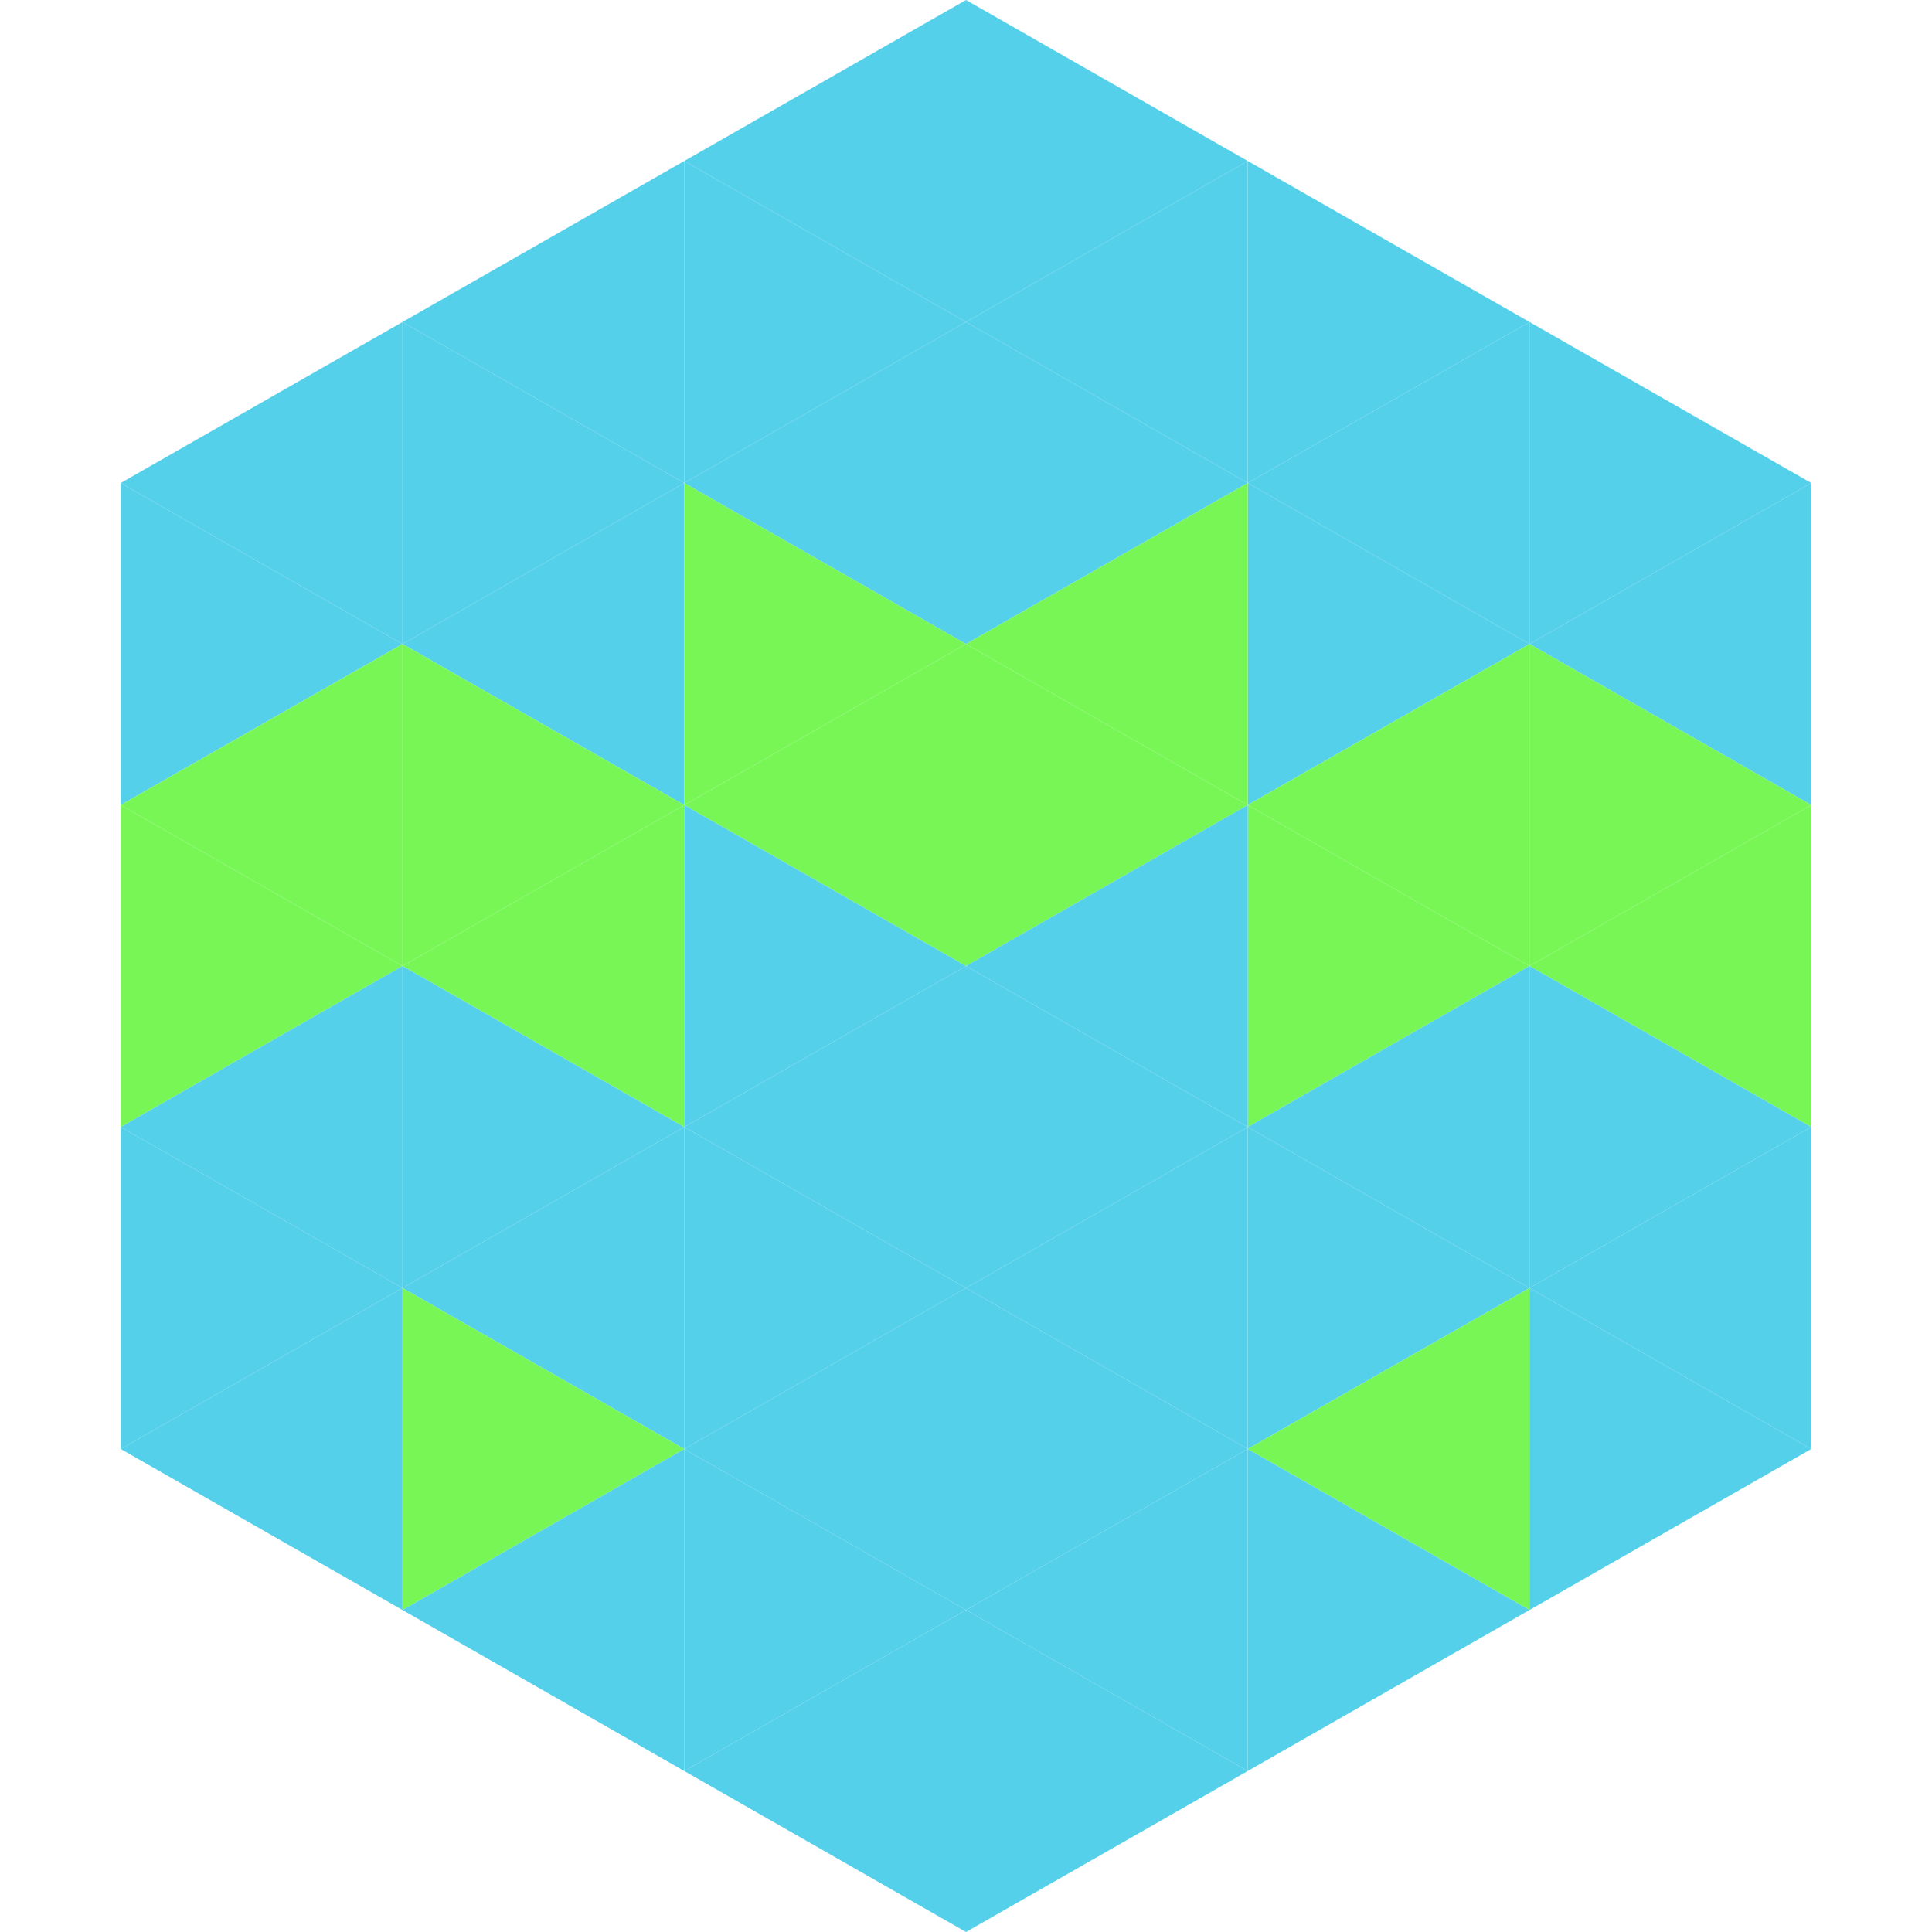 <?xml version="1.0"?>
<!-- Generated by SVGo -->
<svg width="240" height="240"
     xmlns="http://www.w3.org/2000/svg"
     xmlns:xlink="http://www.w3.org/1999/xlink">
<polygon points="50,40 15,60 50,80" style="fill:rgb(85,208,234)" />
<polygon points="190,40 225,60 190,80" style="fill:rgb(85,208,234)" />
<polygon points="15,60 50,80 15,100" style="fill:rgb(85,208,234)" />
<polygon points="225,60 190,80 225,100" style="fill:rgb(85,208,234)" />
<polygon points="50,80 15,100 50,120" style="fill:rgb(120,246,86)" />
<polygon points="190,80 225,100 190,120" style="fill:rgb(120,246,86)" />
<polygon points="15,100 50,120 15,140" style="fill:rgb(120,246,86)" />
<polygon points="225,100 190,120 225,140" style="fill:rgb(120,246,86)" />
<polygon points="50,120 15,140 50,160" style="fill:rgb(85,208,234)" />
<polygon points="190,120 225,140 190,160" style="fill:rgb(85,208,234)" />
<polygon points="15,140 50,160 15,180" style="fill:rgb(85,208,234)" />
<polygon points="225,140 190,160 225,180" style="fill:rgb(85,208,234)" />
<polygon points="50,160 15,180 50,200" style="fill:rgb(85,208,234)" />
<polygon points="190,160 225,180 190,200" style="fill:rgb(85,208,234)" />
<polygon points="15,180 50,200 15,220" style="fill:rgb(255,255,255); fill-opacity:0" />
<polygon points="225,180 190,200 225,220" style="fill:rgb(255,255,255); fill-opacity:0" />
<polygon points="50,0 85,20 50,40" style="fill:rgb(255,255,255); fill-opacity:0" />
<polygon points="190,0 155,20 190,40" style="fill:rgb(255,255,255); fill-opacity:0" />
<polygon points="85,20 50,40 85,60" style="fill:rgb(85,208,234)" />
<polygon points="155,20 190,40 155,60" style="fill:rgb(85,208,234)" />
<polygon points="50,40 85,60 50,80" style="fill:rgb(85,208,234)" />
<polygon points="190,40 155,60 190,80" style="fill:rgb(85,208,234)" />
<polygon points="85,60 50,80 85,100" style="fill:rgb(85,208,234)" />
<polygon points="155,60 190,80 155,100" style="fill:rgb(85,208,234)" />
<polygon points="50,80 85,100 50,120" style="fill:rgb(120,246,86)" />
<polygon points="190,80 155,100 190,120" style="fill:rgb(120,246,86)" />
<polygon points="85,100 50,120 85,140" style="fill:rgb(120,246,86)" />
<polygon points="155,100 190,120 155,140" style="fill:rgb(120,246,86)" />
<polygon points="50,120 85,140 50,160" style="fill:rgb(85,208,234)" />
<polygon points="190,120 155,140 190,160" style="fill:rgb(85,208,234)" />
<polygon points="85,140 50,160 85,180" style="fill:rgb(85,208,234)" />
<polygon points="155,140 190,160 155,180" style="fill:rgb(85,208,234)" />
<polygon points="50,160 85,180 50,200" style="fill:rgb(120,246,86)" />
<polygon points="190,160 155,180 190,200" style="fill:rgb(120,246,86)" />
<polygon points="85,180 50,200 85,220" style="fill:rgb(85,208,234)" />
<polygon points="155,180 190,200 155,220" style="fill:rgb(85,208,234)" />
<polygon points="120,0 85,20 120,40" style="fill:rgb(85,208,234)" />
<polygon points="120,0 155,20 120,40" style="fill:rgb(85,208,234)" />
<polygon points="85,20 120,40 85,60" style="fill:rgb(85,208,234)" />
<polygon points="155,20 120,40 155,60" style="fill:rgb(85,208,234)" />
<polygon points="120,40 85,60 120,80" style="fill:rgb(85,208,234)" />
<polygon points="120,40 155,60 120,80" style="fill:rgb(85,208,234)" />
<polygon points="85,60 120,80 85,100" style="fill:rgb(120,246,86)" />
<polygon points="155,60 120,80 155,100" style="fill:rgb(120,246,86)" />
<polygon points="120,80 85,100 120,120" style="fill:rgb(120,246,86)" />
<polygon points="120,80 155,100 120,120" style="fill:rgb(120,246,86)" />
<polygon points="85,100 120,120 85,140" style="fill:rgb(85,208,234)" />
<polygon points="155,100 120,120 155,140" style="fill:rgb(85,208,234)" />
<polygon points="120,120 85,140 120,160" style="fill:rgb(85,208,234)" />
<polygon points="120,120 155,140 120,160" style="fill:rgb(85,208,234)" />
<polygon points="85,140 120,160 85,180" style="fill:rgb(85,208,234)" />
<polygon points="155,140 120,160 155,180" style="fill:rgb(85,208,234)" />
<polygon points="120,160 85,180 120,200" style="fill:rgb(85,208,234)" />
<polygon points="120,160 155,180 120,200" style="fill:rgb(85,208,234)" />
<polygon points="85,180 120,200 85,220" style="fill:rgb(85,208,234)" />
<polygon points="155,180 120,200 155,220" style="fill:rgb(85,208,234)" />
<polygon points="120,200 85,220 120,240" style="fill:rgb(85,208,234)" />
<polygon points="120,200 155,220 120,240" style="fill:rgb(85,208,234)" />
<polygon points="85,220 120,240 85,260" style="fill:rgb(255,255,255); fill-opacity:0" />
<polygon points="155,220 120,240 155,260" style="fill:rgb(255,255,255); fill-opacity:0" />
</svg>
